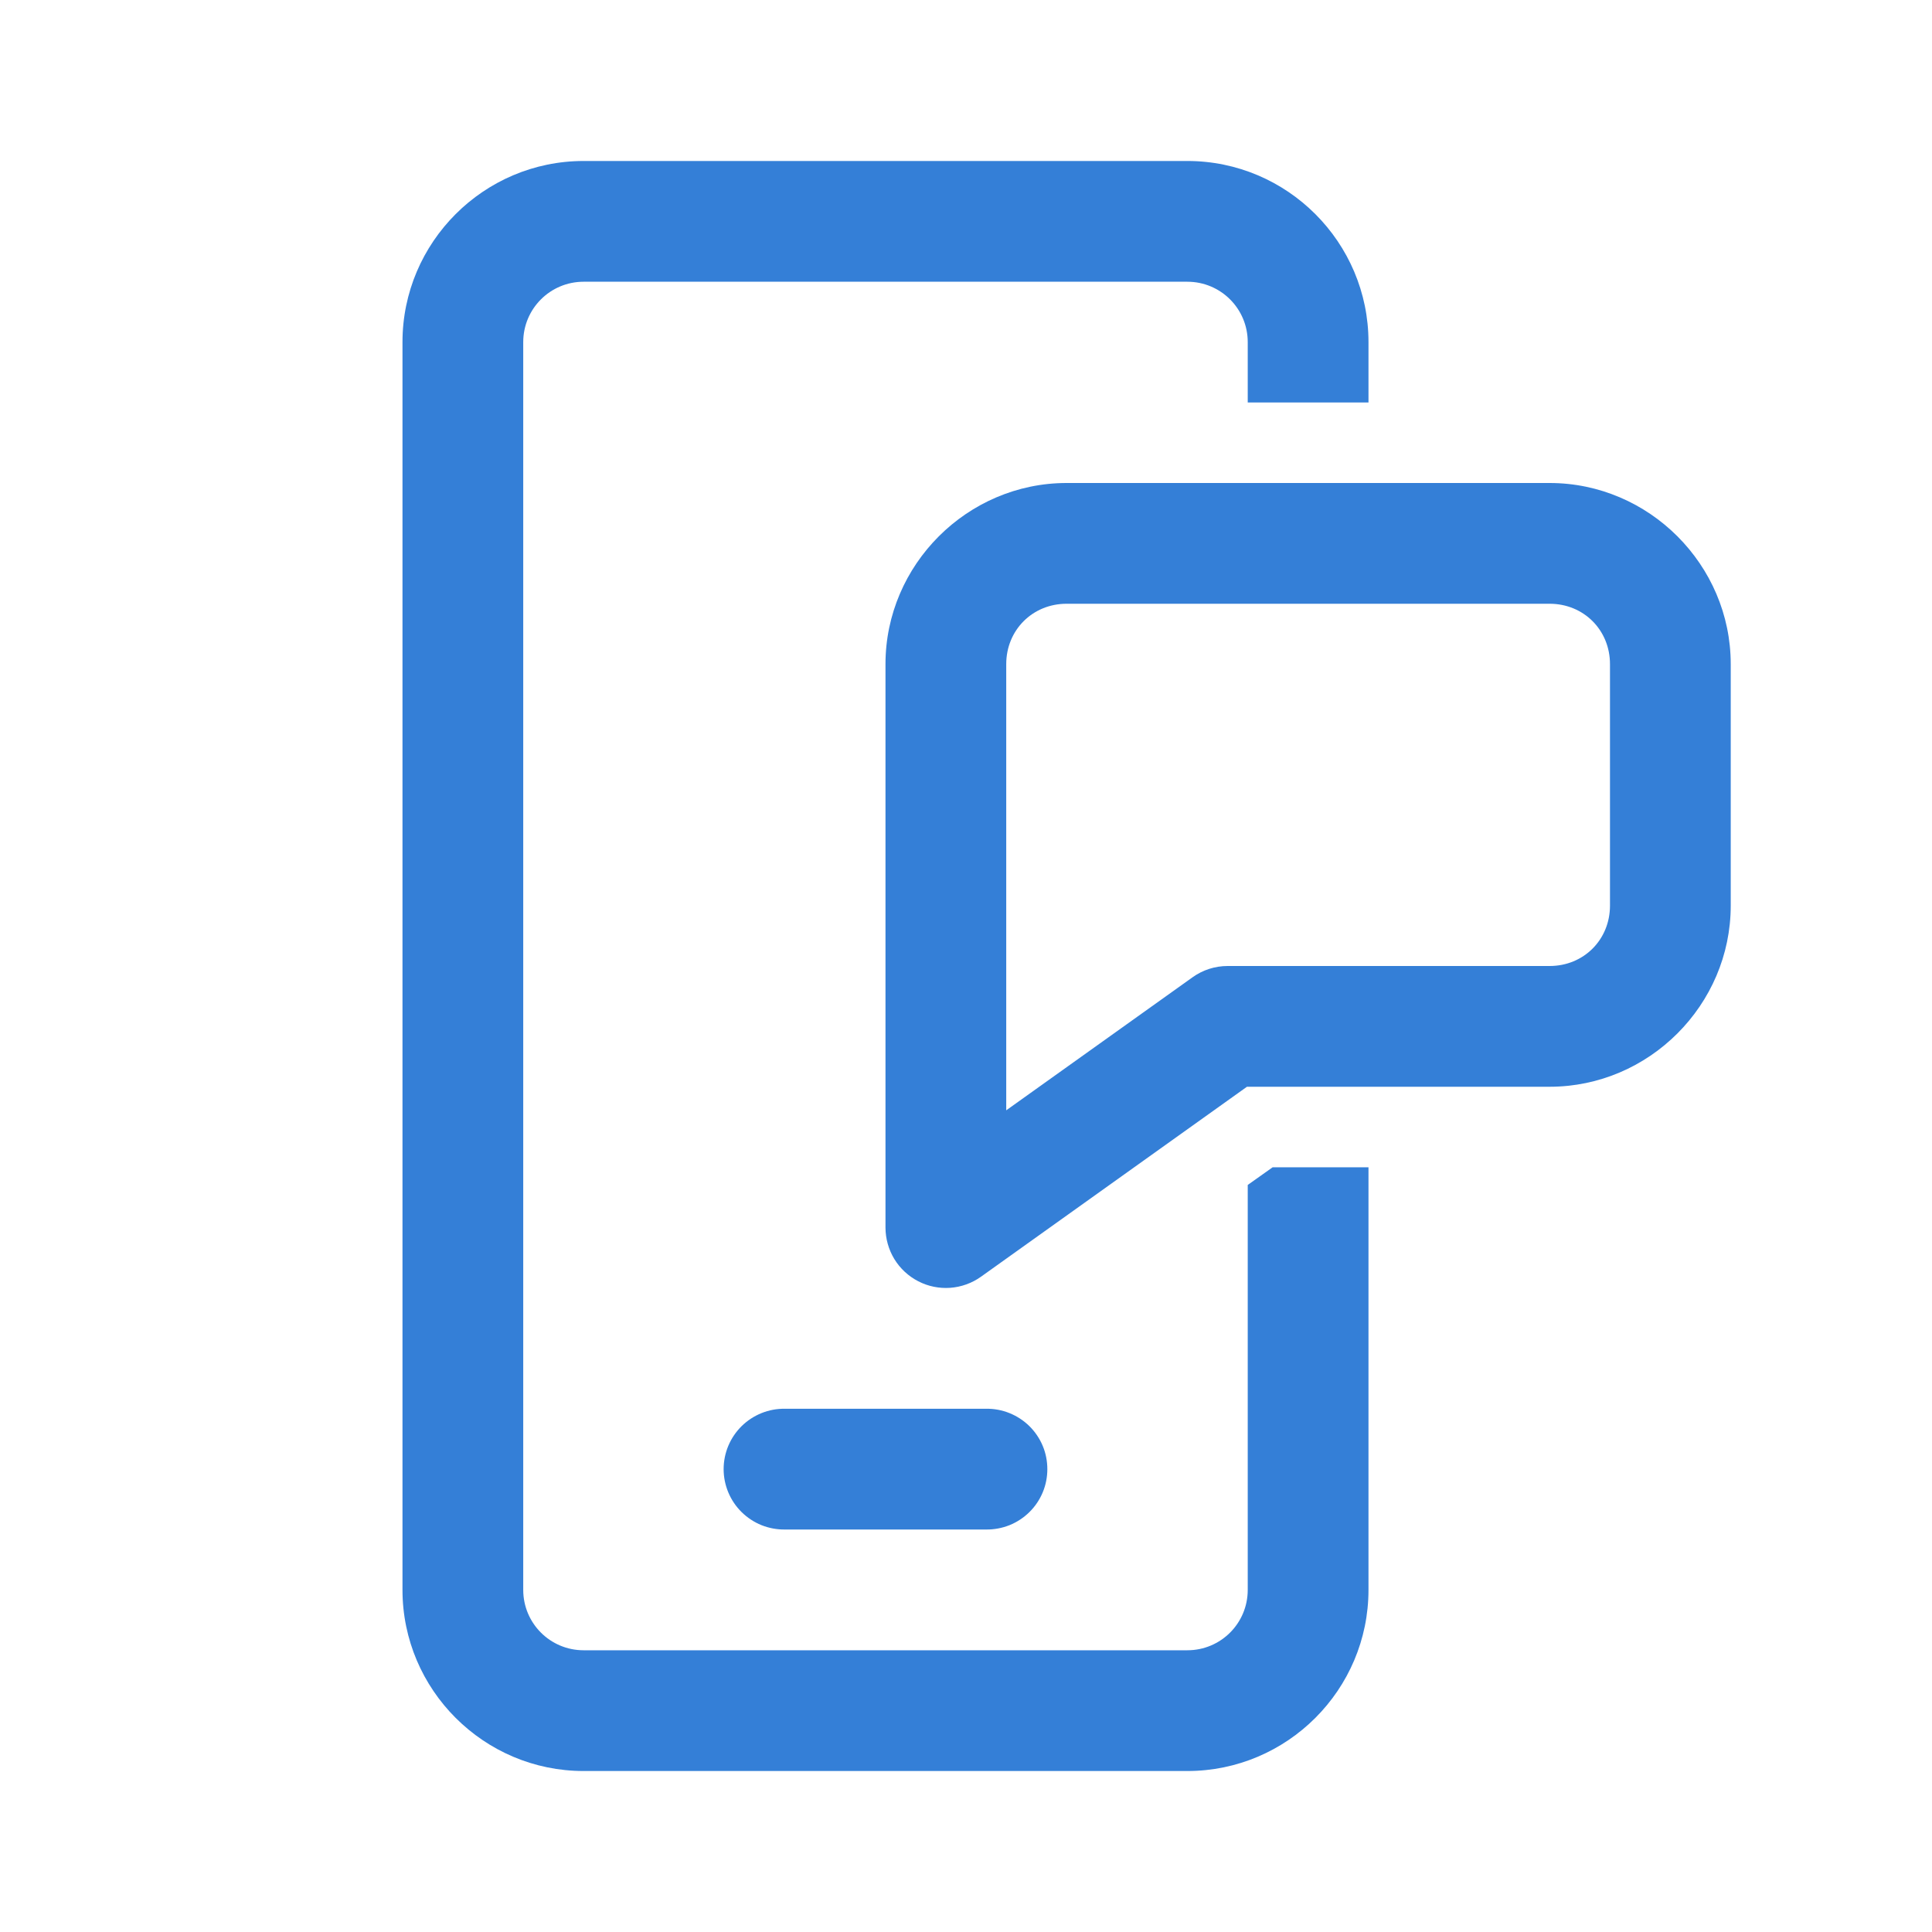 <svg xmlns="http://www.w3.org/2000/svg" width="40" height="40" viewBox="0 0 40 40" fill="none"><path d="M12.083 3.333C10.017 3.333 8.333 5.017 8.333 7.083V32.917C8.333 34.983 10.017 36.667 12.083 36.667H24.583C26.65 36.667 28.333 34.983 28.333 32.917V24.167H26.349L25.833 24.533V32.917C25.833 33.608 25.275 34.167 24.583 34.167H12.083C11.392 34.167 10.833 33.608 10.833 32.917V7.083C10.833 6.392 11.392 5.833 12.083 5.833H24.583C25.275 5.833 25.833 6.392 25.833 7.083V8.333H28.333V7.083C28.333 5.017 26.65 3.333 24.583 3.333H12.083ZM22.083 10C20.027 10 18.333 11.694 18.333 13.75V22.083V25.417C18.334 25.646 18.397 25.871 18.516 26.067C18.636 26.263 18.807 26.422 19.011 26.527C19.215 26.633 19.445 26.679 19.673 26.663C19.902 26.646 20.122 26.567 20.309 26.434L25.817 22.5H32.083C34.14 22.5 35.833 20.806 35.833 18.75V13.75C35.833 11.694 34.14 10 32.083 10H22.083ZM22.083 12.5H32.083C32.789 12.5 33.333 13.045 33.333 13.75V18.75C33.333 19.455 32.789 20 32.083 20H25.417C25.156 20 24.903 20.081 24.691 20.233L20.833 22.988V22.083V13.75C20.833 13.045 21.378 12.5 22.083 12.5ZM16.25 29.167C16.084 29.164 15.92 29.195 15.766 29.257C15.613 29.319 15.473 29.41 15.355 29.526C15.237 29.643 15.143 29.781 15.079 29.934C15.015 30.087 14.982 30.251 14.982 30.417C14.982 30.582 15.015 30.746 15.079 30.899C15.143 31.052 15.237 31.191 15.355 31.307C15.473 31.423 15.613 31.515 15.766 31.577C15.92 31.638 16.084 31.669 16.25 31.667H20.417C20.582 31.669 20.747 31.638 20.901 31.577C21.054 31.515 21.194 31.423 21.312 31.307C21.43 31.191 21.524 31.052 21.588 30.899C21.652 30.746 21.684 30.582 21.684 30.417C21.684 30.251 21.652 30.087 21.588 29.934C21.524 29.781 21.43 29.643 21.312 29.526C21.194 29.41 21.054 29.319 20.901 29.257C20.747 29.195 20.582 29.164 20.417 29.167H16.25Z" fill="#347FD7"></path></svg>